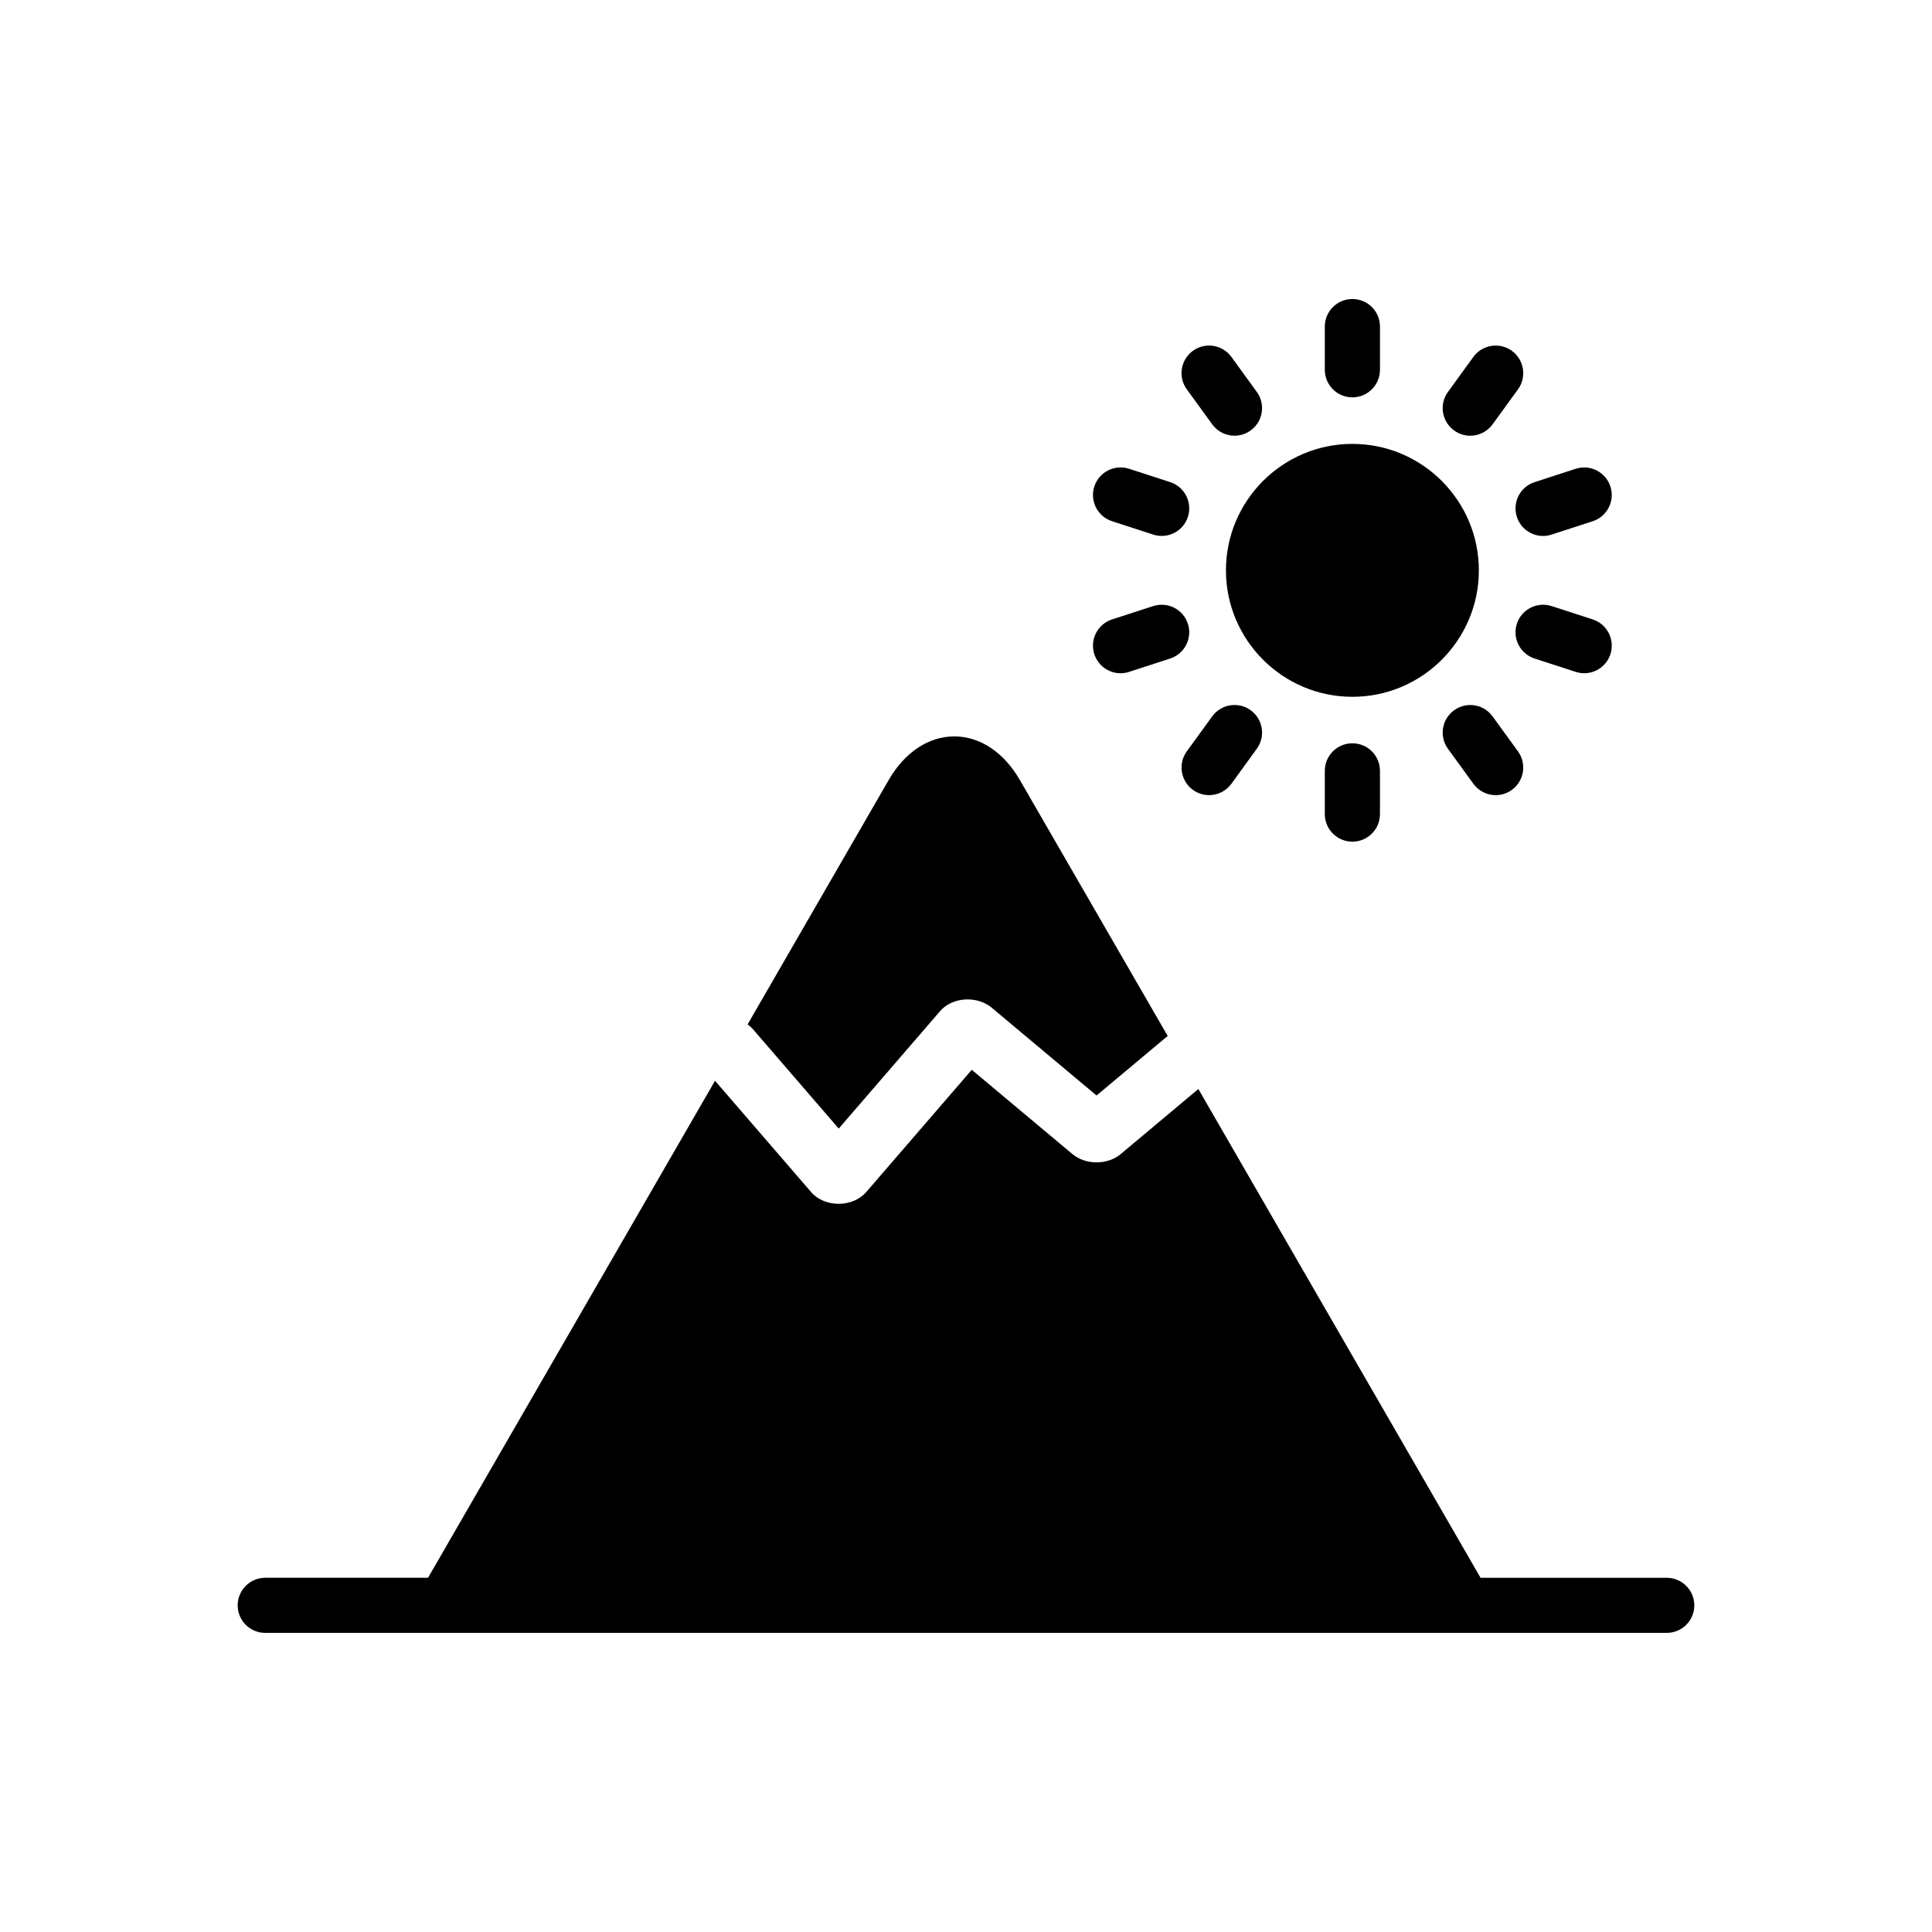 <?xml version="1.0" encoding="UTF-8"?>
<!-- Uploaded to: SVG Repo, www.svgrepo.com, Generator: SVG Repo Mixer Tools -->
<svg fill="#000000" width="800px" height="800px" version="1.1" viewBox="144 144 512 512" xmlns="http://www.w3.org/2000/svg">
 <g>
  <path d="m585.7 562.14h-49.332l-74.793-129.54-20.602 17.262c-1.684 1.402-3.984 2.18-6.375 2.18-2.41 0-4.699-0.789-6.375-2.18l-26.695-22.355-27.992 32.426c-1.676 1.938-4.394 3.094-7.281 3.094-2.898 0-5.613-1.148-7.281-3.094l-25.488-29.52-76.051 131.71h-43.137c-4.039 0-7.312 3.273-7.312 7.305 0 4.047 3.273 7.305 7.312 7.305h371.4c4.039 0 7.312-3.258 7.312-7.305 0-4.019-3.273-7.297-7.312-7.297z"/>
  <path d="m343.52 416.73 22.75 26.355 26.883-31.148c2.844-3.289 8.406-4.07 12.43-1.738 0.449 0.242 0.852 0.535 1.219 0.844l27.797 23.277 18.309-15.328c0.172-0.156 0.363-0.293 0.551-0.434l-39.188-67.848c-4.234-7.344-10.57-11.555-17.375-11.555-6.809 0-13.145 4.211-17.383 11.555l-37.391 64.762c0.527 0.367 0.98 0.777 1.398 1.258z"/>
  <path d="m502.4 328.66c18.477 0 33.512-15.035 33.512-33.512 0-18.484-15.035-33.512-33.512-33.512-18.484 0-33.512 15.027-33.512 33.512 0 18.465 15.027 33.512 33.512 33.512z"/>
  <path d="m502.4 249.3c4.039 0 7.305-3.266 7.305-7.305v-11.453c0-4.039-3.266-7.305-7.305-7.305-4.039 0-7.312 3.266-7.312 7.305v11.453c0 4.039 3.273 7.305 7.312 7.305z"/>
  <path d="m465.25 256.45c1.434 1.969 3.652 3.016 5.91 3.016 1.488 0 3-0.465 4.289-1.402 3.266-2.371 3.992-6.941 1.613-10.203l-6.723-9.273c-2.379-3.258-6.941-3.992-10.211-1.613-3.258 2.371-3.992 6.941-1.613 10.203z"/>
  <path d="m438.71 282.13 10.895 3.535c0.746 0.242 1.512 0.363 2.258 0.363 3.078 0 5.945-1.961 6.941-5.055 1.242-3.832-0.852-7.957-4.691-9.203l-10.895-3.543c-3.832-1.242-7.957 0.852-9.211 4.691-1.242 3.844 0.859 7.969 4.703 9.211z"/>
  <path d="m440.96 322.42c0.746 0 1.504-0.125 2.258-0.363l10.895-3.543c3.832-1.242 5.934-5.367 4.691-9.203-1.242-3.832-5.367-5.934-9.203-4.691l-10.895 3.535c-3.84 1.25-5.945 5.375-4.699 9.211 1.008 3.09 3.875 5.055 6.953 5.055z"/>
  <path d="m465.25 333.84-6.731 9.273c-2.379 3.266-1.645 7.832 1.613 10.211 1.301 0.938 2.793 1.395 4.289 1.395 2.258 0 4.481-1.047 5.918-3.016l6.723-9.273c2.379-3.258 1.652-7.832-1.613-10.203-3.266-2.371-7.828-1.648-10.199 1.613z"/>
  <path d="m502.4 340.98c-4.039 0-7.312 3.273-7.312 7.305v11.453c0 4.039 3.273 7.312 7.312 7.312 4.039 0 7.305-3.273 7.305-7.312v-11.453c0-4.035-3.273-7.305-7.305-7.305z"/>
  <path d="m529.34 332.23c-3.266 2.379-3.992 6.941-1.613 10.211l6.731 9.266c1.434 1.969 3.66 3.016 5.918 3.016 1.48 0 2.992-0.457 4.281-1.395 3.266-2.379 3.992-6.941 1.621-10.211l-6.738-9.273c-2.367-3.258-6.934-3.981-10.199-1.613z"/>
  <path d="m550.68 318.52 10.902 3.535c0.746 0.242 1.504 0.363 2.25 0.363 3.086 0 5.945-1.969 6.949-5.055 1.242-3.832-0.852-7.957-4.691-9.211l-10.895-3.535c-3.832-1.242-7.965 0.852-9.211 4.691-1.238 3.84 0.855 7.957 4.695 9.211z"/>
  <path d="m545.98 280.98c1.008 3.094 3.863 5.055 6.949 5.055 0.746 0 1.504-0.117 2.258-0.363l10.895-3.535c3.832-1.242 5.934-5.375 4.691-9.211-1.242-3.832-5.367-5.934-9.203-4.691l-10.902 3.543c-3.836 1.246-5.93 5.371-4.688 9.203z"/>
  <path d="m529.34 258.07c1.301 0.945 2.793 1.402 4.289 1.402 2.258 0 4.488-1.047 5.918-3.016l6.731-9.273c2.371-3.266 1.645-7.832-1.621-10.211-3.258-2.371-7.832-1.645-10.203 1.621l-6.731 9.273c-2.375 3.258-1.641 7.832 1.617 10.203z"/>
 </g>
</svg>